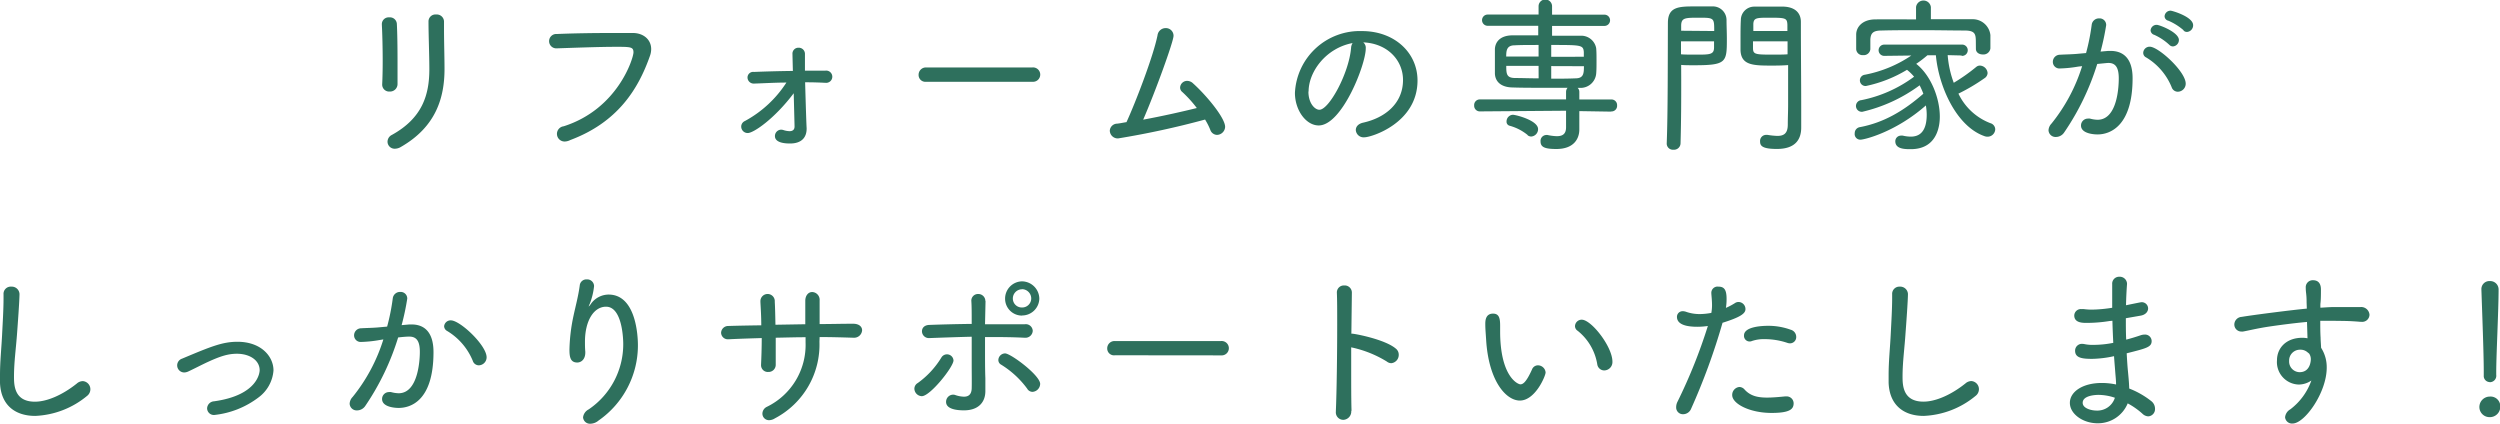 <svg xmlns="http://www.w3.org/2000/svg" width="444.81" height="75.39" viewBox="0 0 444.81 75.39"><defs><style>.cls-1{fill:#2e705d;}</style></defs><g id="レイヤー_2" data-name="レイヤー 2"><g id="レイヤー_1-2" data-name="レイヤー 1"><path class="cls-1" d="M69.33,16.29A1.24,1.24,0,0,1,68,15.06V15c.06-1.17.09-2.64.09-4.14,0-2.31-.06-4.74-.15-6.48V4.26a1.21,1.21,0,0,1,1.32-1.17,1.23,1.23,0,0,1,1.35,1.17c.09,1.68.12,4.26.12,6.63,0,1.5,0,2.94,0,4A1.34,1.34,0,0,1,69.33,16.29ZM79,5.16c0,2.34.09,5,.09,7.11,0,5.13-1.53,10.29-7.74,13.86a2.11,2.11,0,0,1-1.08.33,1.26,1.26,0,0,1-1.32-1.26,1.37,1.37,0,0,1,.78-1.2c5.43-3,6.66-7.14,6.66-11.7,0-2.37-.15-6.09-.15-8.49a1.23,1.23,0,0,1,1.35-1.23A1.29,1.29,0,0,1,79,3.78Z"/><path class="cls-1" d="M100.62,25.17a1.36,1.36,0,0,1-.33-2.7c9.69-3.09,12.42-12.18,12.42-13.14s-.45-1-3-1c-3,0-7,.15-10.56.27h-.06a1.28,1.28,0,1,1,0-2.55c2.79-.12,6.39-.18,9.6-.18,1.41,0,2.73,0,3.9,0,1.92,0,3.27,1.2,3.27,2.85a3.49,3.49,0,0,1-.21,1.2c-2.1,6-5.79,11.85-14.19,15A2.23,2.23,0,0,1,100.62,25.17Z"/><path class="cls-1" d="M133.05,23.67a1.15,1.15,0,0,1-1.17-1.14,1.09,1.09,0,0,1,.66-1,20.2,20.2,0,0,0,7.38-6.84c-1.92,0-3.87.12-5.7.18h-.06A1.1,1.1,0,0,1,133,13.8a1,1,0,0,1,1.14-1c2.19-.09,4.56-.15,6.93-.18L141,9.72V9.63a1.05,1.05,0,0,1,1.08-1.14,1.1,1.1,0,0,1,1.14,1.14c0,.63,0,1.68,0,2.94,1.23,0,2.46,0,3.63,0a1.09,1.09,0,1,1,0,2.16h-.09q-1.71-.09-3.51-.09c.15,5.37.24,7.8.27,8.13v.12c0,1.59-.93,2.64-2.94,2.64-.54,0-2.7,0-2.7-1.32A1.13,1.13,0,0,1,139,23.07a1.51,1.51,0,0,1,.36.06,3.8,3.8,0,0,0,1.11.21c.51,0,.9-.21.9-.84,0-.09-.06-2.43-.15-5.91C137.79,21.15,134.07,23.67,133.05,23.67Z"/><path class="cls-1" d="M164.79,14.55a1.21,1.21,0,0,1-1.35-1.23A1.3,1.3,0,0,1,164.79,12h18.9a1.28,1.28,0,1,1,0,2.55Z"/><path class="cls-1" d="M198.93,24.63a1.42,1.42,0,0,1-1.47-1.38A1.33,1.33,0,0,1,198.78,22c.54-.06,1.08-.18,1.65-.27,1.5-3.24,4.77-11.67,5.52-15.45A1.46,1.46,0,0,1,207.39,5a1.36,1.36,0,0,1,1.41,1.38c0,1-3.21,9.87-5.4,14.91,3.42-.63,7-1.44,9.54-2.07a21.18,21.18,0,0,0-2.58-2.85,1,1,0,0,1-.39-.81,1.25,1.25,0,0,1,1.26-1.17,1.53,1.53,0,0,1,1.05.45c2.34,2.1,5.7,6.12,5.7,7.74A1.49,1.49,0,0,1,216.54,24a1.3,1.3,0,0,1-1.2-.9,11.7,11.7,0,0,0-.93-1.83A152.34,152.34,0,0,1,198.93,24.63Z"/><path class="cls-1" d="M243,8.64c0,2.85-4.23,13.68-8.37,13.68-2.25,0-4.23-2.7-4.23-5.79a11.56,11.56,0,0,1,11.94-11c5.76,0,9.87,3.84,9.87,8.79,0,7.56-8.19,10.11-9.45,10.11a1.39,1.39,0,0,1-1.53-1.29c0-.57.39-1.11,1.32-1.32,3.81-.84,7.08-3.36,7.08-7.59,0-3.51-2.76-6.51-7.08-6.69A1.24,1.24,0,0,1,243,8.64Zm-10.2,7.65c0,2.13,1.17,3.24,1.95,3.24,1.71,0,5.25-6.45,5.64-11a1.76,1.76,0,0,1,.27-.87C235.92,8.55,232.83,12.75,232.83,16.29Z"/><path class="cls-1" d="M286.59,19.86,281,19.77l0,1.08L281,23v.06c0,1.47-.84,3.45-4.08,3.45-2.07,0-2.82-.33-2.82-1.35a1.05,1.05,0,0,1,1-1.14.75.75,0,0,1,.24,0,8.86,8.86,0,0,0,1.65.21c1,0,1.65-.36,1.65-1.59v-.06l0-2.88-15.3.12a1,1,0,0,1-1.05-1.05,1,1,0,0,1,1.05-1.08l15.3,0,0-1.35a1.11,1.11,0,0,1,.27-.72c-1.5,0-3,0-4.47,0-1.83,0-3.63,0-5.4-.06-2-.06-3-1.05-3.06-2.46,0-.78,0-1.53,0-2.28s0-1.44,0-2.1c.06-1.23.9-2.37,3-2.43,1.2,0,2.88,0,4.71,0V4.59l-9,0a1,1,0,1,1,0-2l9.06,0V1.11a1.2,1.2,0,0,1,2.4,0v1.5l9.27,0a1,1,0,0,1,1.05,1,1,1,0,0,1-1.05,1l-9.27,0V6.36c1.8,0,3.6,0,5,0a2.7,2.7,0,0,1,2.85,2.22c.06.66.06,1.44.06,2.25s0,1.59-.06,2.28a2.79,2.79,0,0,1-3,2.52h-.3a1,1,0,0,1,.3.75l0,1.32h5.64a1,1,0,0,1,1.08,1.05,1,1,0,0,1-1.05,1.08ZM273.75,8c-1.62,0-3.15,0-4.23.06-1.44,0-1.53.93-1.53,2h5.76Zm0,3.72H268c0,1.44.06,2.13,1.53,2.16,1.2,0,2.67.06,4.23.06Zm-1.95,12.3a8.63,8.63,0,0,0-3.21-1.65.73.73,0,0,1-.54-.75,1.19,1.19,0,0,1,1.11-1.2c.54,0,4.5,1,4.5,2.55a1.31,1.31,0,0,1-1.2,1.32A1,1,0,0,1,271.8,24.06Zm10-13.92c0-.3,0-.57,0-.84C281.7,8,281.34,8,276,8v2.1ZM276,11.76V14c1.53,0,3,0,4.29-.06,1.44,0,1.53-.81,1.53-2.16Z"/><path class="cls-1" d="M299.13,14.37c0,3.15,0,6.87-.12,11.13a1.17,1.17,0,0,1-1.26,1.14,1.1,1.1,0,0,1-1.2-1.05v-.06c.21-5.52.18-14.64.21-21.45,0-2.94,2-2.94,5-2.94,1.14,0,2.34,0,2.91,0a2.43,2.43,0,0,1,2.52,2.37c0,1,.06,2.25.06,3.39,0,4.2-.06,4.71-5.85,4.71-.84,0-1.65,0-2.28-.06ZM305,5.52c0-2.28,0-2.37-2.58-2.37s-3.24,0-3.3,1.32c0,.3,0,.66,0,1Zm-5.91,1.83V9.66c.57.06,1.71.06,2.73.06,2.34,0,3.12,0,3.15-1.2,0-.33,0-.72,0-1.17Zm16.35,4.32c-3.42,0-5.64,0-5.76-2.7,0-.6,0-1.29,0-2,0-1.14,0-2.37.06-3.42a2.38,2.38,0,0,1,2.46-2.37c.57,0,1.83,0,3,0,.87,0,1.71,0,2.22,0,2.22.12,3,1.35,3,2.7,0,5.4.06,10.59.06,15.06,0,1.41,0,2.7,0,3.75,0,2-.93,3.81-4.32,3.81-2.7,0-3-.6-3-1.35A1.08,1.08,0,0,1,314.31,24h.18a13.19,13.19,0,0,0,1.74.18c1.11,0,1.83-.39,1.86-1.92,0-1.2.06-2.4.06-3.63,0-1.89,0-3.78,0-5.73V11.58C317.43,11.64,316.44,11.67,315.48,11.67Zm2.58-6.15c0-.39,0-.78,0-1.14-.06-1.2-.36-1.23-3.39-1.23-2.13,0-2.61.06-2.67,1.11,0,.36,0,.81,0,1.26Zm-6.12,1.83c0,.42,0,.84,0,1.17,0,1.11.33,1.2,3.24,1.2,1.11,0,2.34,0,2.91-.06,0-.78,0-1.56,0-2.31Z"/><path class="cls-1" d="M349,9.87l-2.46-.06a17.88,17.88,0,0,0,1.08,4.92,32.69,32.69,0,0,0,4-2.82,1,1,0,0,1,.69-.24A1.43,1.43,0,0,1,353.64,13a1.15,1.15,0,0,1-.57.93,34,34,0,0,1-4.62,2.73,10.43,10.43,0,0,0,5.67,5.25A1.17,1.17,0,0,1,355,23a1.36,1.36,0,0,1-1.38,1.32,1.53,1.53,0,0,1-.6-.12c-5-1.8-8.1-8.91-8.58-14.37h-1.5q-1,.86-2,1.53c2.67,2.1,4.2,6.18,4.2,9.39,0,1-.12,5.79-5.16,5.79-1.05,0-2.76,0-2.76-1.41a1,1,0,0,1,1-1,1.35,1.35,0,0,1,.33,0,6.26,6.26,0,0,0,1.41.18c1.2,0,2.85-.48,2.85-3.93a10.17,10.17,0,0,0-.15-1.62c-5.46,4.8-11,6.09-11.61,6.09A1,1,0,0,1,330,23.7a1.08,1.08,0,0,1,.93-1.08c4.26-.81,7.77-2.88,11.28-5.94a13.37,13.37,0,0,0-.66-1.5,27.7,27.7,0,0,1-10.2,4.71,1,1,0,0,1-.18-2.07,23.43,23.43,0,0,0,9.39-4.17,8.14,8.14,0,0,0-1.26-1.23A23.31,23.31,0,0,1,332,15.3a1,1,0,0,1-1.08-1,1,1,0,0,1,.87-1,22.14,22.14,0,0,0,8.28-3.42l-4.77.06h0a1,1,0,0,1-1.05-1,1,1,0,0,1,1.08-1H349a1,1,0,0,1,1.11,1,1,1,0,0,1-1.08,1Zm2.55-2.31c0-1.47-.09-2.1-1.92-2.13-2.19,0-4.86-.06-7.53-.06s-5.25,0-7.32.06c-1.59,0-1.92.54-2,1.56V8.76a1.18,1.18,0,0,1-1.29,1.05,1.13,1.13,0,0,1-1.23-1.08c0-.36,0-.78,0-1.23s0-.9,0-1.35c0-1.29,1.05-2.67,3.36-2.7s4.83,0,7.29,0V1.26a1.33,1.33,0,0,1,2.64,0l0,2.16c2.49,0,4.92,0,7.32,0a3.17,3.17,0,0,1,3.27,2.82c0,.36,0,.78,0,1.2s0,.84,0,1.17a1.24,1.24,0,0,1-1.35,1.08c-.63,0-1.23-.33-1.23-1Z"/><path class="cls-1" d="M369.75,11.85a21.84,21.84,0,0,1-3.21.33A1.17,1.17,0,0,1,365.25,11a1.26,1.26,0,0,1,1.23-1.26c1-.06,1.89-.06,3-.15l1.68-.15a38,38,0,0,0,1-5,1.3,1.3,0,0,1,1.35-1.17,1.17,1.17,0,0,1,1.23,1.2,44.88,44.88,0,0,1-1,4.71l1.35-.12c.15,0,.3,0,.45,0,2,0,3.9,1.08,3.9,4.86,0,8.37-3.87,10-6.24,10-.57,0-2.94-.12-2.94-1.59a1.23,1.23,0,0,1,1.23-1.23,1.46,1.46,0,0,1,.36,0,5.7,5.7,0,0,0,1.35.21c3.63,0,3.78-6.21,3.78-7.35,0-1.8-.48-2.76-1.83-2.76-.27,0-.72.06-2,.18a45.09,45.09,0,0,1-5.88,12.18,1.78,1.78,0,0,1-1.47.81,1.25,1.25,0,0,1-1.32-1.2A1.84,1.84,0,0,1,365,22a30.79,30.79,0,0,0,5.46-10.23Zm16.65,3.69a11,11,0,0,0-4.53-5.31.91.91,0,0,1-.54-.84,1.14,1.14,0,0,1,1.17-1.08c1.53,0,6.39,4.41,6.39,6.57a1.43,1.43,0,0,1-1.41,1.44A1.15,1.15,0,0,1,386.4,15.54ZM386,8a9.88,9.88,0,0,0-2.7-1.8.89.89,0,0,1-.66-.78,1.07,1.07,0,0,1,1.11-1c.45,0,3.93,1.32,3.93,2.7a1.15,1.15,0,0,1-1.05,1.14A.88.88,0,0,1,386,8Zm2.52-2.61a10.23,10.23,0,0,0-2.73-1.71.83.83,0,0,1-.66-.78,1.06,1.06,0,0,1,1.08-1c.27,0,4,1.08,4,2.58a1.18,1.18,0,0,1-1.05,1.2A.84.84,0,0,1,388.5,5.43Z"/><path class="cls-1" d="M6.27,74C2.88,74,.18,72.27,0,68.13c0-.48,0-.93,0-1.38,0-2.55.27-4.83.39-7.53C.48,57.48.63,55,.63,53.1v-.72A1.28,1.28,0,0,1,2,51a1.38,1.38,0,0,1,1.47,1.29c0,1.17-.33,5.7-.42,6.84C2.85,62,2.49,64.41,2.49,67c0,1.56.06,4.47,3.72,4.47,2.07,0,4.8-1.11,7.47-3.24a1.63,1.63,0,0,1,1.05-.42,1.45,1.45,0,0,1,1.35,1.47,1.5,1.5,0,0,1-.6,1.17A15.45,15.45,0,0,1,6.27,74Z"/><path class="cls-1" d="M42.24,60.81c4.23,0,6.42,2.61,6.42,5.1A6.56,6.56,0,0,1,46,70.71a15.75,15.75,0,0,1-7.83,3.12,1.2,1.2,0,0,1-1.32-1.17A1.31,1.31,0,0,1,38.1,71.4c7.95-1.11,8.1-5.31,8.1-5.52,0-1.8-1.8-2.94-4.05-2.94-1.68,0-3.15.51-5.58,1.65-1,.48-2,1-3.06,1.5a1.81,1.81,0,0,1-.72.18,1.26,1.26,0,0,1-.39-2.46C37.47,61.68,39.57,60.81,42.24,60.81Z"/><path class="cls-1" d="M67.47,60.51a21.84,21.84,0,0,1-3.21.33A1.17,1.17,0,0,1,63,59.67a1.26,1.26,0,0,1,1.23-1.26c1-.06,1.89-.06,3-.15l1.65-.15a37.68,37.68,0,0,0,1-5,1.3,1.3,0,0,1,1.35-1.17,1.17,1.17,0,0,1,1.23,1.2,44.88,44.88,0,0,1-1,4.71l1.35-.12.45,0c1.77,0,3.87.87,3.87,4.92,0,9-4.38,9.93-6.21,9.93-.57,0-2.94-.12-2.94-1.59a1.23,1.23,0,0,1,1.23-1.23,1.46,1.46,0,0,1,.36,0,5.7,5.7,0,0,0,1.35.21c3.75,0,3.78-6.84,3.78-7.35,0-1.77-.48-2.73-1.86-2.73-.24,0-.69,0-2,.15A45.09,45.09,0,0,1,65,72.21a1.78,1.78,0,0,1-1.47.81,1.25,1.25,0,0,1-1.32-1.2,1.84,1.84,0,0,1,.54-1.2,30.79,30.79,0,0,0,5.46-10.23ZM84.12,64.2a11.11,11.11,0,0,0-4.56-5.31,1,1,0,0,1-.54-.84A1.16,1.16,0,0,1,80.22,57c1.65,0,6.36,4.44,6.36,6.57A1.43,1.43,0,0,1,85.2,65,1.13,1.13,0,0,1,84.12,64.2Z"/><path class="cls-1" d="M105.06,75.39a1.23,1.23,0,0,1-1.32-1.14,1.84,1.84,0,0,1,1-1.41,14,14,0,0,0,6.15-11.67c0-.66-.12-6.6-3.06-6.6-2.16,0-3.75,2.46-3.75,6.24,0,.54,0,1.11.06,1.77v.15c0,1.2-.72,1.77-1.44,1.77-1.29,0-1.38-1.14-1.38-2.37a31.52,31.52,0,0,1,.72-5.94c.33-1.56.87-3.54,1.11-5.4a1.19,1.19,0,0,1,1.26-1.08,1.22,1.22,0,0,1,1.29,1.2,12.12,12.12,0,0,1-.78,3.18,2,2,0,0,0-.18.45,0,0,0,0,0,0,0,2,2,0,0,0,.36-.42,3.89,3.89,0,0,1,3.18-1.71c4.83,0,5.22,7.2,5.22,9a16.28,16.28,0,0,1-7,13.41A2.32,2.32,0,0,1,105.06,75.39Z"/><path class="cls-1" d="M145.8,60.81a14.8,14.8,0,0,1-7.92,13.62,2,2,0,0,1-1,.33,1.17,1.17,0,0,1-1.23-1.17,1.37,1.37,0,0,1,.78-1.2,12.25,12.25,0,0,0,6.9-11.46V60c-1.77,0-3.57.06-5.31.09v4.77a1.27,1.27,0,0,1-1.32,1.32,1.2,1.2,0,0,1-1.29-1.2v-.09c.06-1.29.12-3,.12-4.74-2,.06-4,.12-5.76.21h-.12a1.2,1.2,0,0,1-1.35-1.14A1.26,1.26,0,0,1,129.57,58c1.89-.06,3.87-.09,5.88-.12,0-1.5-.09-3-.15-4.05V53.7a1.28,1.28,0,1,1,2.55,0c.06,1,.09,2.52.12,4.08l5.31-.09c0-1.65,0-3.27,0-4.17s.51-1.56,1.23-1.56a1.38,1.38,0,0,1,1.32,1.5v4.2c2,0,4-.06,5.94-.06,1.14,0,1.62.57,1.62,1.17a1.42,1.42,0,0,1-1.5,1.32h-.06c-2-.06-4-.12-6-.12Z"/><path class="cls-1" d="M162.69,69.15a1.18,1.18,0,0,1,.6-1,15.47,15.47,0,0,0,4.2-4.53,1.16,1.16,0,0,1,2.16.51c0,1.14-4.14,6.36-5.64,6.36A1.37,1.37,0,0,1,162.69,69.15Zm12.66-15.57-.09,4.11c1.2,0,2.37,0,3.57,0s2.37,0,3.51,0a1.24,1.24,0,0,1,1.41,1.17,1.3,1.3,0,0,1-1.44,1.23h-.09c-1.77-.09-3.54-.12-5.31-.12h-1.65V62c0,1.89,0,3.78.06,5.31,0,1,0,1.44,0,2.28,0,2-1.26,3.42-3.81,3.42-1.08,0-3.18-.15-3.18-1.5a1.27,1.27,0,0,1,1.23-1.29,1,1,0,0,1,.39.06,5.11,5.11,0,0,0,1.56.3c.78,0,1.35-.36,1.38-1.5s0-2.58,0-4.17,0-3.33,0-5c-2.49.06-5,.15-7.47.24h-.06a1.22,1.22,0,0,1-1.32-1.2c0-.57.39-1.11,1.32-1.14,2.46-.09,5-.15,7.53-.18,0-1.71,0-3.15-.06-4v0a1.18,1.18,0,0,1,1.2-1.32,1.25,1.25,0,0,1,1.29,1.23Zm7.41,15.57a16.43,16.43,0,0,0-4.62-4.26.94.94,0,0,1-.51-.84,1.22,1.22,0,0,1,1.2-1.17c1,0,6.24,3.9,6.24,5.43a1.46,1.46,0,0,1-1.35,1.41A1.09,1.09,0,0,1,182.76,69.15Zm-.93-13a3,3,0,0,1-3-3,3.07,3.07,0,0,1,3-3.09,3.12,3.12,0,0,1,3.09,3.09A3.07,3.07,0,0,1,181.83,56.13Zm0-4.68a1.64,1.64,0,0,0-1.62,1.65,1.59,1.59,0,0,0,1.62,1.59,1.61,1.61,0,0,0,1.65-1.59A1.66,1.66,0,0,0,181.83,51.45Z"/><path class="cls-1" d="M198.39,63.21A1.21,1.21,0,0,1,197,62a1.3,1.3,0,0,1,1.35-1.32h18.9a1.28,1.28,0,1,1,0,2.55Z"/><path class="cls-1" d="M240.42,73.11A1.48,1.48,0,0,1,239,74.7a1.33,1.33,0,0,1-1.32-1.44v-.09c.15-3.42.24-10.17.24-15.45,0-2.31,0-4.35-.06-5.67v0a1.24,1.24,0,0,1,1.32-1.26,1.27,1.27,0,0,1,1.35,1.29v0l-.09,7.29h.15c.45,0,5.79,1,7.74,2.64a1.37,1.37,0,0,1,.54,1.11,1.48,1.48,0,0,1-1.32,1.5,1.3,1.3,0,0,1-.81-.3,19.84,19.84,0,0,0-6.33-2.52v3.45c0,3.09,0,6,.06,7.83Z"/><path class="cls-1" d="M264.42,60.48c-.09-1.44-.15-2-.15-2.82,0-.51,0-1.86,1.38-1.86,1.08,0,1.26.84,1.26,2.13,0,.36,0,.63,0,1,0,8.13,3.18,9.45,3.6,9.45s1-.27,2.07-2.64A1.14,1.14,0,0,1,273.6,65,1.38,1.38,0,0,1,275,66.27c0,.6-1.83,5-4.59,5C267.93,71.25,264.87,67.77,264.42,60.48Zm19.77,4.32a9.6,9.6,0,0,0-3.48-5.94,1,1,0,0,1-.48-.84,1.19,1.19,0,0,1,1.2-1.14c1.71,0,5.46,4.8,5.46,7.47a1.49,1.49,0,0,1-1.47,1.56A1.26,1.26,0,0,1,284.19,64.8Z"/><path class="cls-1" d="M302,58.14c-3.12,0-3.63-1-3.63-1.77a1,1,0,0,1,1-1,1.81,1.81,0,0,1,.66.12,7.29,7.29,0,0,0,2.46.39,11.43,11.43,0,0,0,2-.21,7.81,7.81,0,0,0,.12-1.38c0-.66-.06-1.29-.12-2v-.09A1.11,1.11,0,0,1,305.76,51c1.05,0,1.44.6,1.44,2.19a9.46,9.46,0,0,1-.12,1.59,11.35,11.35,0,0,0,1.59-.84,1.14,1.14,0,0,1,.66-.21A1.26,1.26,0,0,1,310.56,55c0,.75-.81,1.41-4.08,2.43a114.13,114.13,0,0,1-5.58,15.27,1.55,1.55,0,0,1-1.41,1,1.2,1.2,0,0,1-1.26-1.23,2.14,2.14,0,0,1,.24-1A94,94,0,0,0,303.87,58,13.31,13.31,0,0,1,302,58.14Zm13.2,15.33c-3.87,0-7-1.62-7-3.18a1.42,1.42,0,0,1,1.29-1.44,1.29,1.29,0,0,1,.93.48c1,1.08,2.22,1.41,4,1.41.9,0,2-.09,3.18-.21h.21a1.24,1.24,0,0,1,1.32,1.26C319.11,72.78,318.48,73.47,315.21,73.47ZM318,61a12.78,12.78,0,0,0-4-.66,6.64,6.64,0,0,0-2.28.33,1.06,1.06,0,0,1-.42.09,1,1,0,0,1-1-1.08c0-1.59,3.27-1.71,4.29-1.71a11.53,11.53,0,0,1,4,.69,1.32,1.32,0,0,1,1,1.26,1.11,1.11,0,0,1-1.08,1.17A1.49,1.49,0,0,1,318,61Z"/><path class="cls-1" d="M342.27,74c-3.39,0-6.09-1.77-6.24-5.91,0-.48,0-.93,0-1.38,0-2.55.27-4.83.39-7.53.09-1.74.24-4.26.24-6.12v-.72A1.28,1.28,0,0,1,338,51a1.38,1.38,0,0,1,1.47,1.29c0,1.17-.33,5.7-.42,6.84-.18,2.82-.54,5.28-.54,7.86,0,1.56.06,4.47,3.72,4.47,2.07,0,4.8-1.11,7.47-3.24a1.63,1.63,0,0,1,1.05-.42,1.45,1.45,0,0,1,1.35,1.47,1.5,1.5,0,0,1-.6,1.17A15.45,15.45,0,0,1,342.27,74Z"/><path class="cls-1" d="M375.33,57.12a25.54,25.54,0,0,1-4.08.33c-.69,0-2.19,0-2.19-1.32A1.18,1.18,0,0,1,370.41,55a1.71,1.71,0,0,1,.39,0,10.91,10.91,0,0,0,1.44.09,25.34,25.34,0,0,0,3.57-.33c0-.84,0-1.62,0-2.34s0-1.35,0-1.86a1.23,1.23,0,0,1,1.26-1.32,1.29,1.29,0,0,1,1.38,1.23v.06c-.09,1.17-.15,2.46-.18,3.78,2.64-.54,2.67-.54,2.76-.54a1.12,1.12,0,0,1,1.17,1.11c0,.54-.42,1.14-1.38,1.29l-2.58.45c0,1.29,0,2.55.06,3.81.81-.21,1.71-.48,2.67-.81a2.24,2.24,0,0,1,.6-.09,1.17,1.17,0,0,1,1.26,1.14c0,1.08-.87,1.29-4.44,2.19.06,1.08.12,2.13.21,3.06s.21,2.1.24,3.21a15,15,0,0,1,3.9,2.22,1.71,1.71,0,0,1,.69,1.35,1.29,1.29,0,0,1-1.2,1.38,1.58,1.58,0,0,1-1.05-.48,13.4,13.4,0,0,0-2.61-1.83,5.71,5.71,0,0,1-5.37,3.54c-2.58,0-4.92-1.65-4.92-3.63s2.28-3.54,5.67-3.54a12.07,12.07,0,0,1,2.55.27c0-.72-.09-1.47-.15-2.28s-.15-1.74-.21-2.76a19.5,19.5,0,0,1-3.93.48c-1.77,0-3-.18-3-1.44a1.21,1.21,0,0,1,1.29-1.23,2.32,2.32,0,0,1,.45.06,6.74,6.74,0,0,0,1.47.12A18,18,0,0,0,376,61c-.06-1.29-.12-2.64-.15-3.93Zm-1.95,13.14c-.72,0-2.82.15-2.82,1.41,0,1,1.56,1.38,2.46,1.38a3.27,3.27,0,0,0,3.27-2.28A9.15,9.15,0,0,0,373.38,70.26Z"/><path class="cls-1" d="M410.4,53.79c0-1.5-.15-1.68-.15-2.58a1.24,1.24,0,0,1,1.29-1.35c1.41,0,1.41,1.32,1.41,1.71,0,.72,0,1.77-.09,2.43a6.27,6.27,0,0,0,0,.75c1-.06,1.8-.12,2.52-.12s1.38,0,2.1,0,1.5,0,2.52,0A1.48,1.48,0,0,1,421.59,56a1.3,1.3,0,0,1-1.44,1.26H420c-2.16-.18-2.88-.15-4.77-.18-.75,0-1.56,0-2.4,0,0,1,0,2.07.06,3,0,.45.06,1.11.09,1.8a6.38,6.38,0,0,1,1,3.54c0,4.44-3.93,9.93-6.06,9.93a1.23,1.23,0,0,1-1.35-1.11,1.83,1.83,0,0,1,.93-1.41,11,11,0,0,0,3.75-5.13,4,4,0,0,1-2.28.72,4,4,0,0,1-3.84-4.32c0-2.16,1.62-4,4.5-4a4.66,4.66,0,0,1,.93.09l-.09-2.91c-2.61.24-5.22.6-6.84.84-2.16.33-3.66.72-4.56.87a.83.83,0,0,1-.27,0,1.25,1.25,0,0,1-1.26-1.26,1.38,1.38,0,0,1,1.32-1.35c1.71-.3,8.94-1.23,11.58-1.47Zm.15,8.88a1.85,1.85,0,0,0-1.26-.45,1.93,1.93,0,0,0-2,2,1.9,1.9,0,0,0,1.86,2c2,0,2-2.22,2-2.31a1.76,1.76,0,0,0-.3-1Z"/><path class="cls-1" d="M443,74.22a1.81,1.81,0,0,1-1.86-1.77A1.86,1.86,0,0,1,443,70.56a1.73,1.73,0,0,1,1.86,1.83A1.85,1.85,0,0,1,443,74.22Zm0-6.24a1.08,1.08,0,0,1-1.08-1.17V66c0-3-.27-10-.42-14.46v-.06a1.42,1.42,0,0,1,1.5-1.47,1.49,1.49,0,0,1,1.56,1.53c0,3.57-.42,11.7-.42,14.64v.51A1.15,1.15,0,0,1,442.92,68Z"/></g></g></svg>